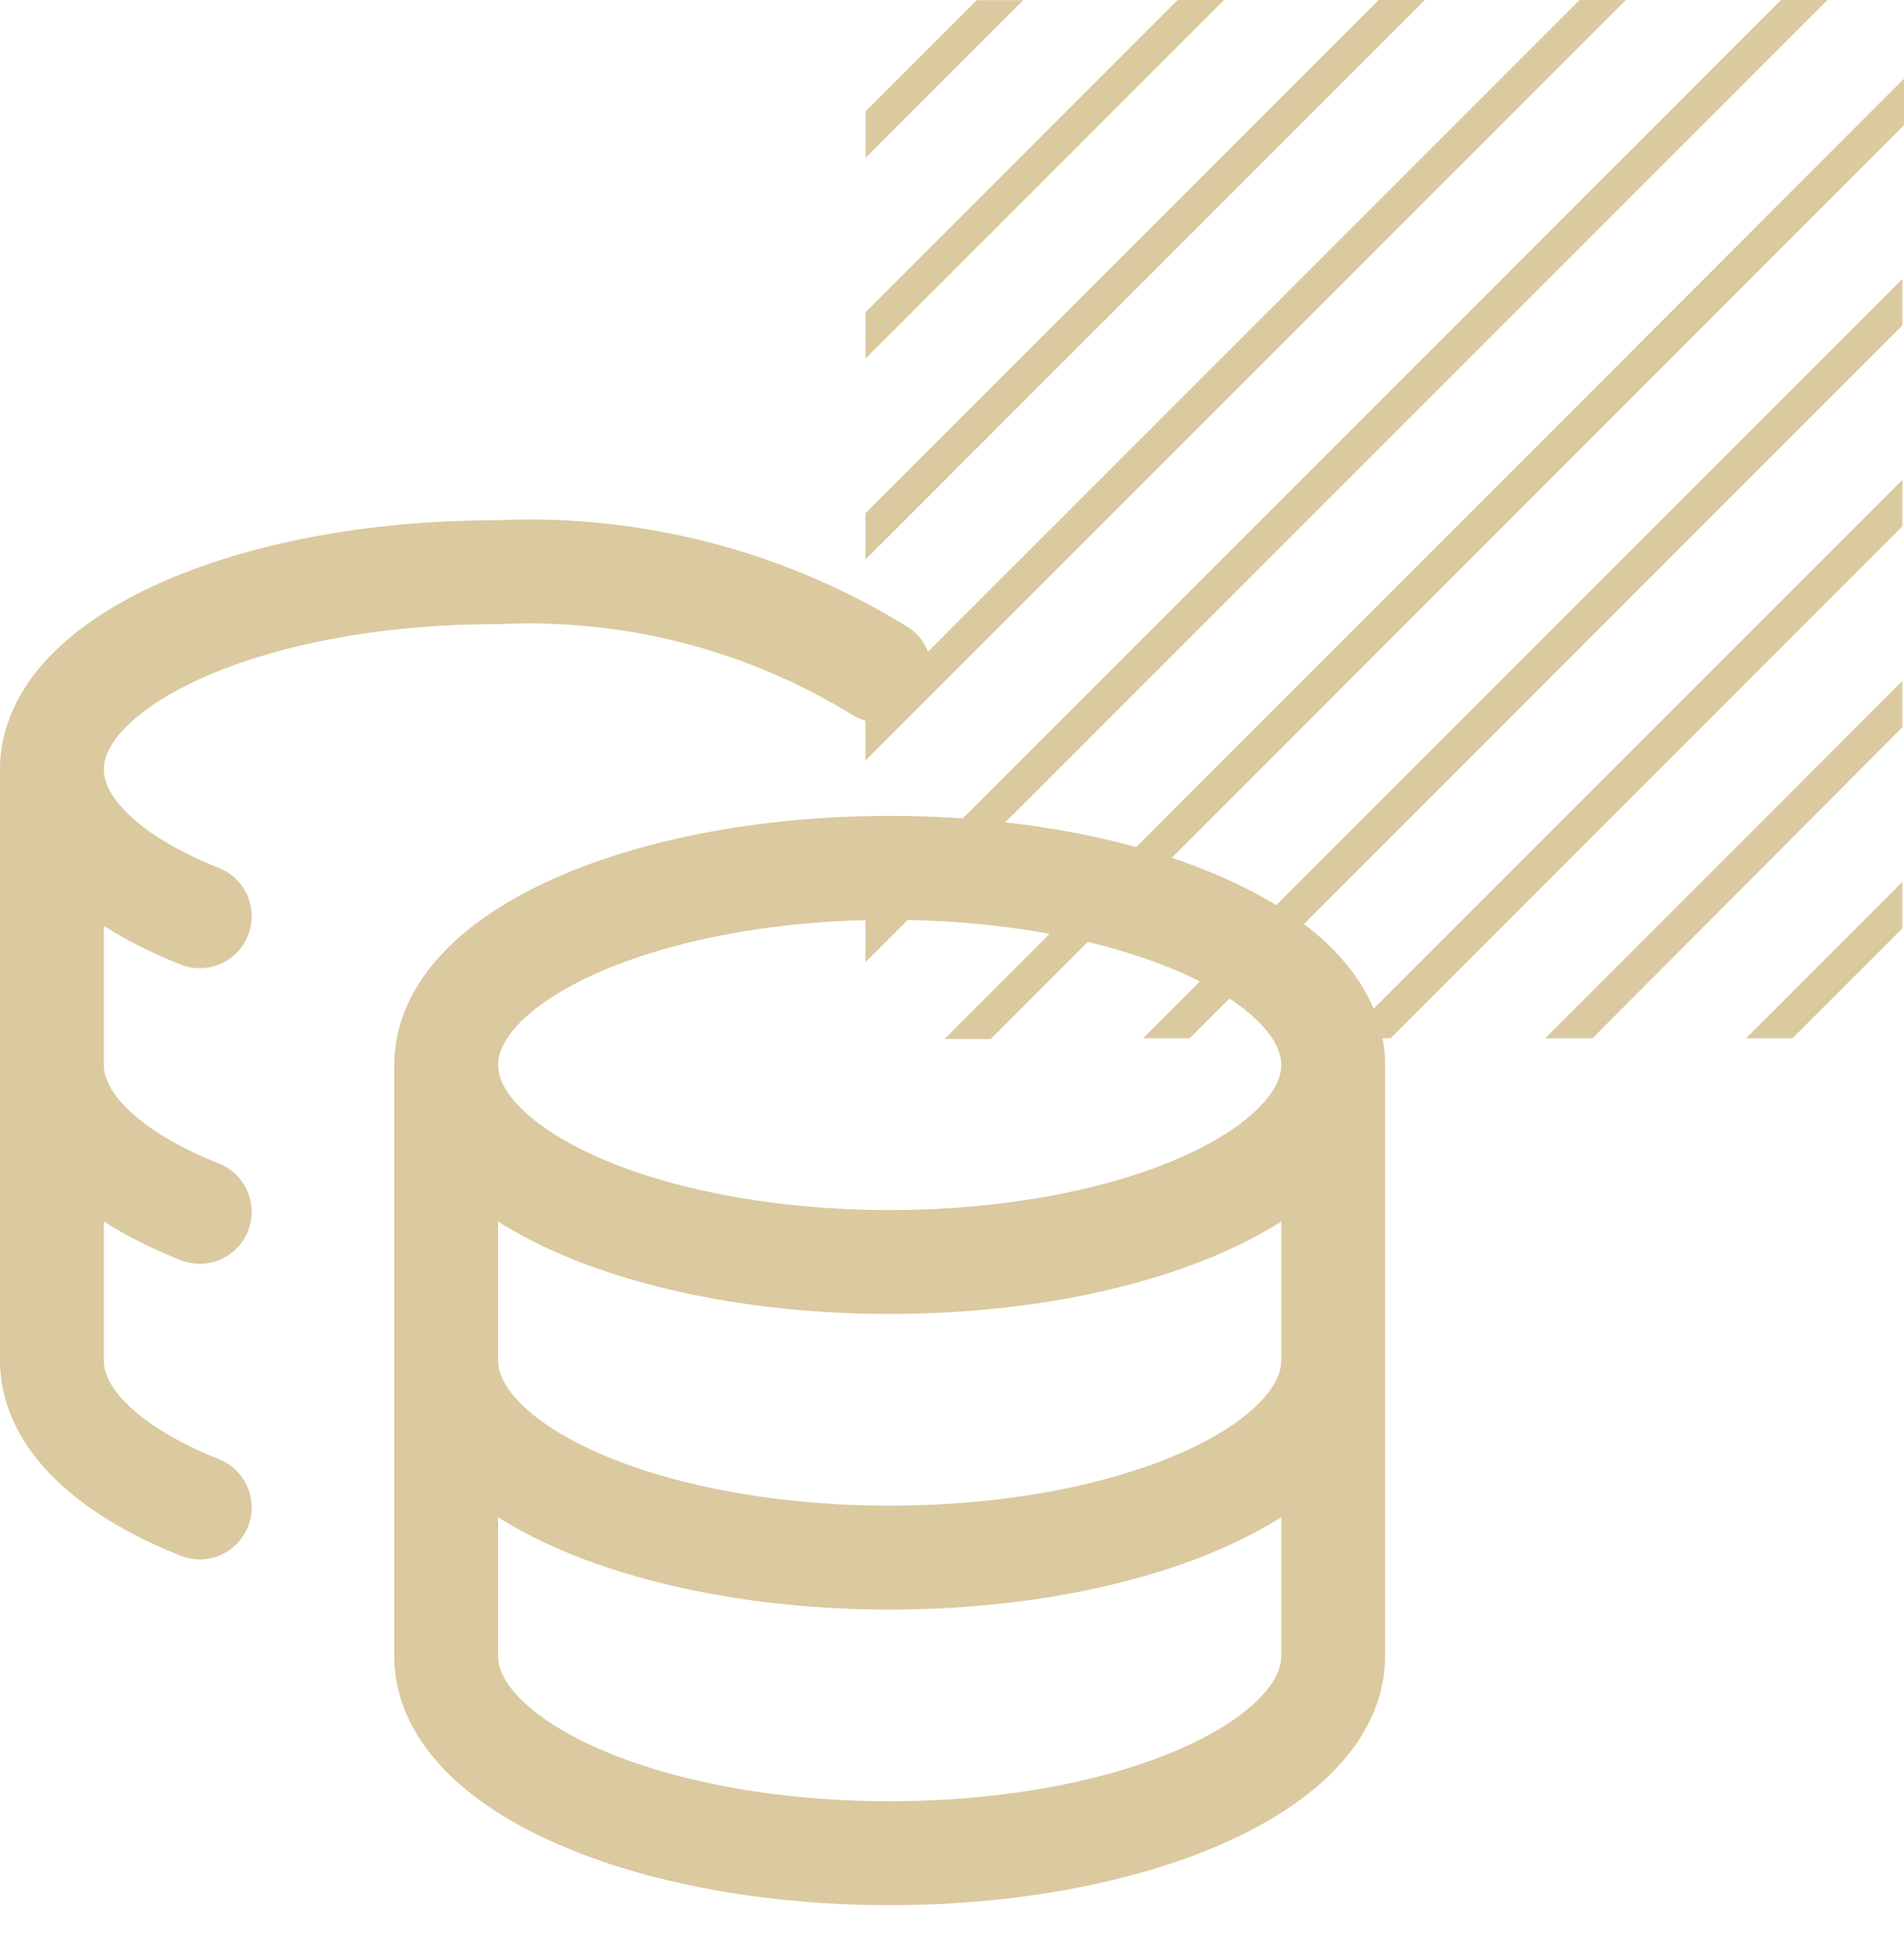 <svg width="55" height="56" viewBox="0 0 55 56" fill="none" xmlns="http://www.w3.org/2000/svg">
<path d="M29.559 0.004H28.217L25.004 3.216V4.558L29.559 0.004ZM54.952 21.001V19.664L44.637 29.98H46.003L54.952 21.001ZM54.952 15.199V13.858L38.829 29.98H40.171L54.952 15.199ZM54.952 9.396V8.055L33.025 29.98H34.367L54.952 9.396ZM54.952 26.808V25.466L50.441 29.98H51.779L54.952 26.808ZM35.359 0H34.017L25 9.019V10.356L35.359 0ZM41.163 0H39.825L25 14.821V16.159L41.163 0ZM46.967 0H45.629L25 20.624V21.961L46.967 0ZM55 3.614V2.273L27.285 30H28.623L55 3.614ZM52.791 0H51.449L25 26.442V27.783L52.791 0Z" fill="#DBC99F"/>
<path fill-rule="evenodd" clip-rule="evenodd" d="M26.201 18.092C22.626 15.891 18.468 14.821 14.274 15.024C10.59 15.029 7.185 15.694 4.643 16.825C3.369 17.392 2.246 18.105 1.421 18.97C0.589 19.843 -9.63211e-05 20.942 -9.63211e-05 22.215V30.751V39.286C-9.63211e-05 40.654 0.676 41.818 1.606 42.723C2.532 43.623 3.79 44.354 5.215 44.922C5.985 45.229 6.857 44.853 7.164 44.084C7.47 43.314 7.095 42.441 6.325 42.135C5.129 41.658 4.252 41.111 3.698 40.572C3.148 40.038 3 39.603 3 39.286V35.273C3.666 35.697 4.414 36.067 5.215 36.386C5.985 36.693 6.857 36.317 7.164 35.548C7.47 34.778 7.095 33.906 6.325 33.599C5.129 33.123 4.252 32.575 3.698 32.036C3.148 31.502 3 31.067 3 30.751V26.738C3.666 27.161 4.414 27.532 5.215 27.851C5.985 28.157 6.857 27.782 7.164 27.012C7.47 26.242 7.095 25.37 6.325 25.064C5.129 24.587 4.252 24.04 3.698 23.501C3.148 22.967 3 22.531 3 22.215C3 21.922 3.128 21.528 3.593 21.04C4.064 20.546 4.817 20.031 5.862 19.566C7.948 18.638 10.935 18.024 14.311 18.024C14.336 18.024 14.361 18.024 14.387 18.023C17.988 17.842 21.558 18.757 24.628 20.647C25.333 21.081 26.257 20.861 26.692 20.156C27.126 19.451 26.906 18.527 26.201 18.092ZM14.388 30.751C14.388 30.453 14.517 30.057 14.981 29.57C15.452 29.075 16.204 28.562 17.249 28.098C19.335 27.171 22.321 26.56 25.699 26.56C29.077 26.56 32.064 27.171 34.149 28.098C35.194 28.562 35.947 29.075 36.417 29.57C36.881 30.057 37.011 30.453 37.011 30.751C37.011 31.048 36.881 31.444 36.417 31.931C35.947 32.426 35.194 32.94 34.149 33.404C32.064 34.33 29.077 34.941 25.699 34.941C22.321 34.941 19.335 34.33 17.249 33.404C16.204 32.94 15.452 32.426 14.981 31.931C14.517 31.444 14.388 31.048 14.388 30.751ZM11.388 30.751C11.388 29.477 11.975 28.376 12.808 27.501C13.634 26.634 14.758 25.922 16.031 25.356C18.582 24.223 22.002 23.56 25.699 23.56C29.396 23.56 32.816 24.223 35.367 25.356C36.641 25.922 37.764 26.634 38.59 27.501C39.423 28.376 40.011 29.477 40.011 30.751V39.286V47.822C40.011 49.096 39.423 50.197 38.59 51.072C37.764 51.939 36.641 52.651 35.367 53.217C32.815 54.35 29.396 55.013 25.699 55.013C22.002 55.013 18.583 54.35 16.032 53.217C14.758 52.651 13.634 51.939 12.808 51.072C11.975 50.197 11.388 49.096 11.388 47.822V39.286V30.751ZM37.011 35.273V39.286C37.011 39.584 36.881 39.98 36.417 40.467C35.946 40.962 35.194 41.476 34.149 41.94C32.063 42.866 29.077 43.477 25.699 43.477C22.321 43.477 19.335 42.866 17.249 41.94C16.204 41.476 15.452 40.962 14.981 40.467C14.517 39.98 14.388 39.584 14.388 39.286V35.273C14.895 35.595 15.447 35.886 16.031 36.145C18.582 37.278 22.002 37.941 25.699 37.941C29.396 37.941 32.816 37.278 35.367 36.145C35.951 35.886 36.504 35.595 37.011 35.273ZM16.032 44.681C15.447 44.422 14.895 44.132 14.388 43.81V47.822C14.388 48.12 14.517 48.516 14.981 49.003C15.452 49.498 16.204 50.011 17.249 50.475C19.335 51.402 22.321 52.013 25.699 52.013C29.077 52.013 32.063 51.402 34.149 50.475C35.194 50.011 35.946 49.498 36.417 49.003C36.881 48.516 37.011 48.12 37.011 47.822V43.81C36.504 44.132 35.951 44.422 35.367 44.681C32.815 45.814 29.396 46.477 25.699 46.477C22.002 46.477 18.583 45.814 16.032 44.681Z" fill="#DBC99F"/>
</svg>
